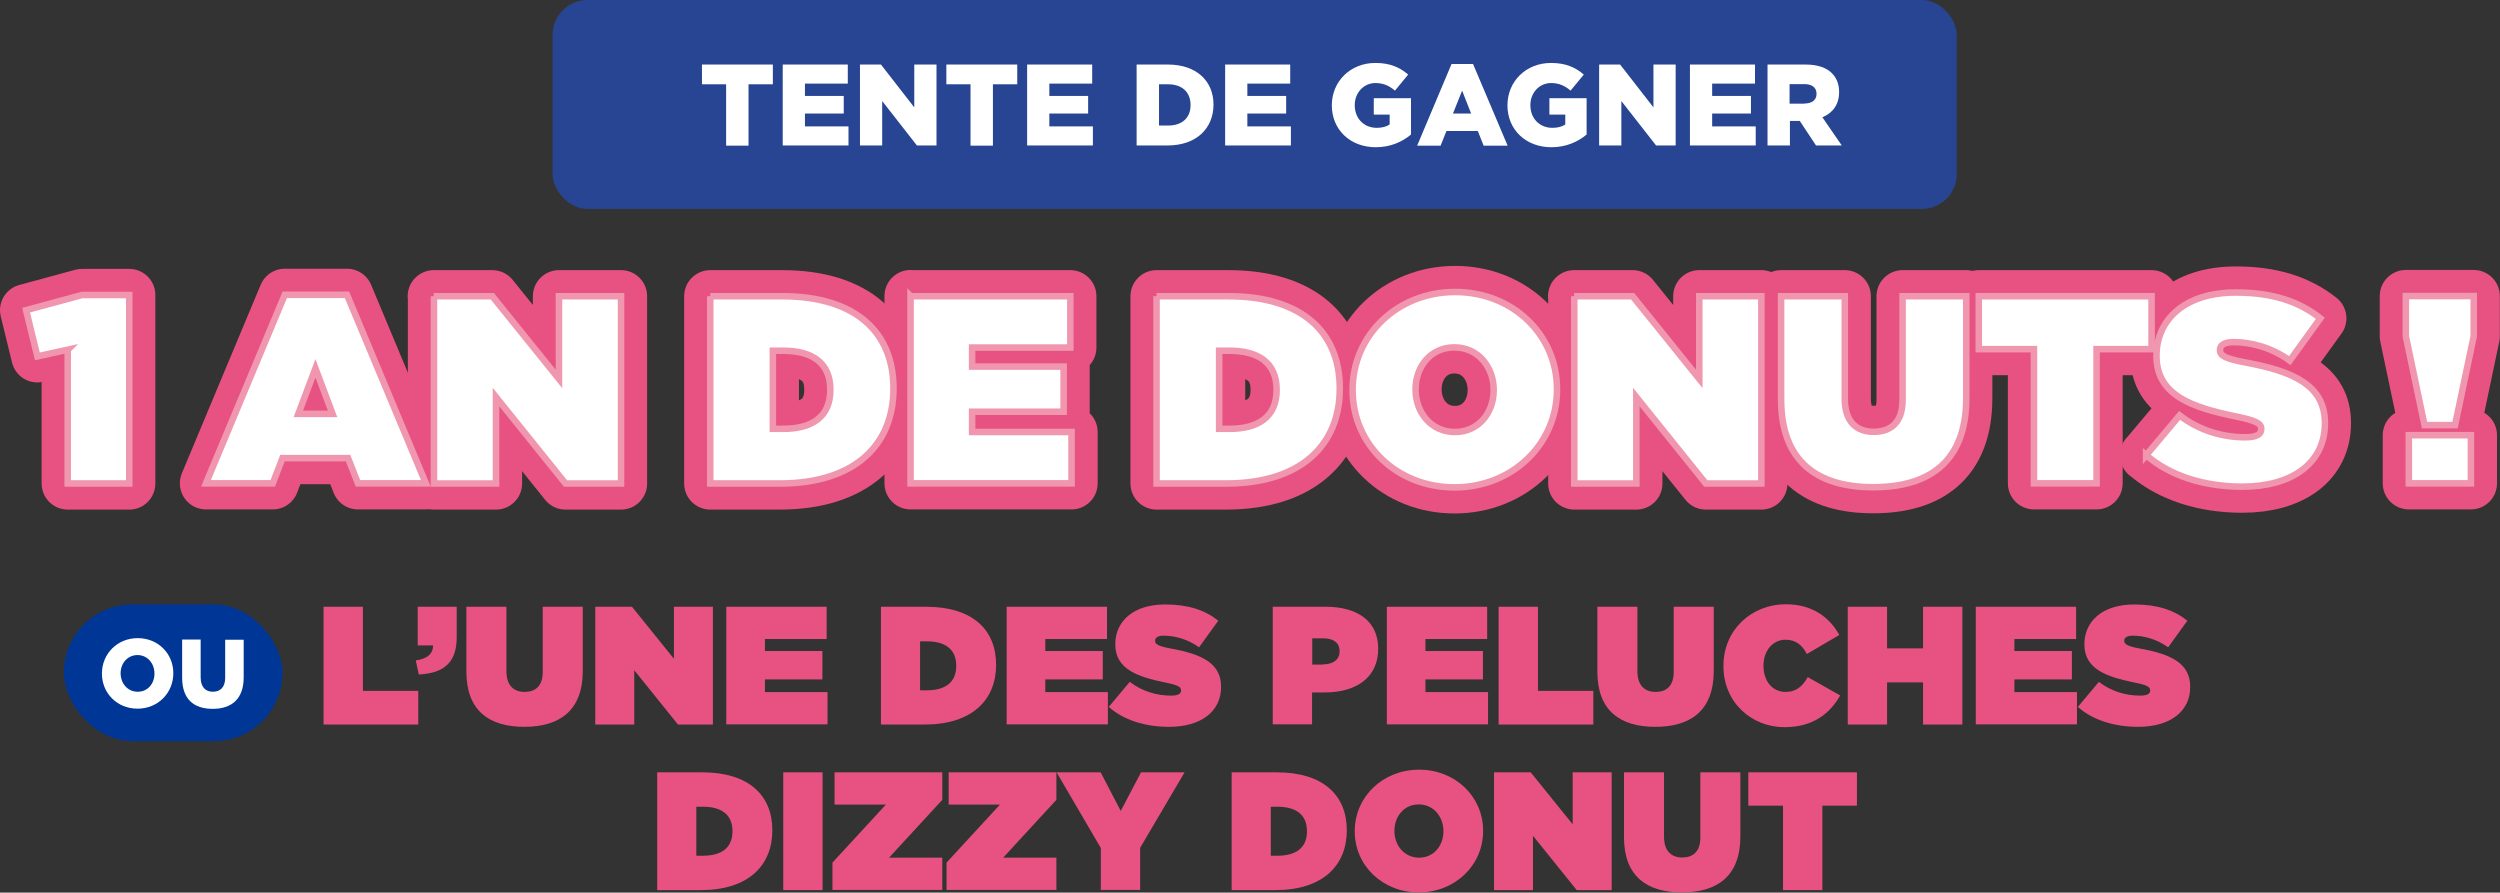 <?xml version="1.0" encoding="UTF-8"?>
<svg id="Calque_2" data-name="Calque 2" xmlns="http://www.w3.org/2000/svg" viewBox="0 0 141.78 50.62">
  <rect x="0" y="0" width="141.78" height="50.62" fill="#333333" stroke="none"/>
  <defs>
    <style>
      .cls-1, .cls-2 {
        fill: #e85283;
      }

      .cls-3 {
        fill: #274592;
      }

      .cls-4, .cls-5 {
        fill: #fff;
      }

      .cls-6 {
        fill: #003695;
      }

      .cls-5 {
        stroke: #f097af;
        stroke-miterlimit: 10;
        stroke-width: .37px;
      }

      .cls-2 {
        stroke: #e85283;
        stroke-linecap: round;
        stroke-linejoin: round;
        stroke-width: 2.96px;
      }
    </style>
  </defs>
  <g id="Calque_2-2" data-name="Calque 2">
    <g>
      <rect class="cls-3" x="31.34" width="79.63" height="11.85" rx="1.98" ry="1.98"/>
      <g>
        <path class="cls-4" d="M41.18,4.78h-1.37v-1.12h4.02v1.12h-1.38v3.48h-1.27v-3.48Z"/>
        <path class="cls-4" d="M44.39,3.66h3.69v1.08h-2.43v.7h2.2v1h-2.2v.73h2.47v1.08h-3.73V3.66Z"/>
        <path class="cls-4" d="M48.77,3.66h1.19l1.89,2.43v-2.43h1.26v4.59h-1.11l-1.97-2.52v2.52h-1.26V3.66Z"/>
        <path class="cls-4" d="M55.04,4.78h-1.37v-1.12h4.02v1.12h-1.38v3.48h-1.27v-3.48Z"/>
        <path class="cls-4" d="M58.25,3.66h3.69v1.08h-2.43v.7h2.2v1h-2.2v.73h2.47v1.08h-3.73V3.66Z"/>
        <path class="cls-4" d="M64.45,3.66h1.78c1.63,0,2.59.94,2.59,2.27h0c0,1.34-.96,2.32-2.61,2.32h-1.75V3.66ZM65.73,4.78v2.34h.52c.77,0,1.27-.42,1.27-1.16h0c0-.75-.5-1.18-1.27-1.18h-.52Z"/>
        <path class="cls-4" d="M69.48,3.66h3.69v1.08h-2.43v.7h2.2v1h-2.2v.73h2.47v1.08h-3.73V3.66Z"/>
        <path class="cls-4" d="M75.53,5.97h0c0-1.35,1.05-2.4,2.47-2.4.81,0,1.38.24,1.86.66l-.75.91c-.33-.28-.65-.43-1.11-.43-.66,0-1.17.55-1.17,1.25h0c0,.76.52,1.29,1.25,1.29.31,0,.55-.07.73-.19v-.56h-.9v-.93h2.11v2.06c-.49.41-1.16.72-2,.72-1.43,0-2.49-.98-2.49-2.38Z"/>
        <path class="cls-4" d="M82.31,3.63h1.23l1.96,4.63h-1.36l-.33-.83h-1.78l-.33.83h-1.33l1.95-4.63ZM83.43,6.44l-.51-1.3-.52,1.3h1.03Z"/>
        <path class="cls-4" d="M85.49,5.97h0c0-1.35,1.05-2.4,2.47-2.4.81,0,1.38.24,1.86.66l-.75.91c-.33-.28-.65-.43-1.11-.43-.66,0-1.17.55-1.17,1.25h0c0,.76.52,1.29,1.25,1.29.31,0,.55-.07.73-.19v-.56h-.9v-.93h2.11v2.06c-.49.41-1.16.72-2,.72-1.43,0-2.49-.98-2.49-2.38Z"/>
        <path class="cls-4" d="M90.69,3.66h1.19l1.89,2.43v-2.43h1.26v4.59h-1.11l-1.97-2.52v2.52h-1.26V3.66Z"/>
        <path class="cls-4" d="M95.84,3.66h3.69v1.08h-2.43v.7h2.2v1h-2.2v.73h2.47v1.08h-3.73V3.66Z"/>
        <path class="cls-4" d="M100.22,3.66h2.17c.7,0,1.19.18,1.5.49.27.27.41.62.41,1.07h0c0,.72-.37,1.19-.95,1.43l1.1,1.6h-1.46l-.92-1.39h-.56v1.39h-1.27V3.66ZM102.34,5.87c.43,0,.68-.21.68-.54h0c0-.38-.27-.56-.69-.56h-.84v1.11h.85Z"/>
      </g>
    </g>
    <g>
      <rect class="cls-6" x="3.62" y="34.28" width="12.4" height="7.75" rx="3.88" ry="3.88"/>
      <g>
        <path class="cls-4" d="M5.78,38.2h0c0-1.12.87-2.01,2.03-2.01s2.02.88,2.02,1.99h0c0,1.12-.87,2.01-2.03,2.01s-2.02-.88-2.02-1.99ZM8.76,38.2h0c0-.57-.39-1.05-.96-1.05s-.96.47-.96,1.03h0c0,.57.39,1.05.97,1.05s.95-.47.95-1.03Z"/>
        <path class="cls-4" d="M10.33,38.43v-2.16h1.05v2.14c0,.55.27.82.69.82s.7-.25.7-.79v-2.16h1.05v2.13c0,1.24-.69,1.79-1.76,1.79s-1.73-.55-1.73-1.76Z"/>
      </g>
    </g>
    <g>
      <g>
        <path class="cls-2" d="M3.85,19.83l-1.73.38-.64-2.62,3.17-.86h2.68v10.69h-3.49v-7.58Z"/>
        <path class="cls-2" d="M16.16,16.72h3.52l4.47,10.69h-3.85l-.56-1.43h-3.72l-.55,1.43h-3.79l4.47-10.69ZM18.86,23.47l-.97-2.58-.97,2.58h1.94Z"/>
        <path class="cls-2" d="M24.6,16.8h3.32l3.78,4.69v-4.69h3.52v10.62h-3.15l-3.94-4.9v4.9h-3.52v-10.62Z"/>
        <path class="cls-2" d="M40.28,16.8h4.07c4.22,0,6.32,2.08,6.32,5.22v.03c0,3.14-2.15,5.37-6.45,5.37h-3.94v-10.62ZM43.83,19.89v4.43h.59c1.62,0,2.67-.67,2.67-2.2v-.03c0-1.53-1.05-2.2-2.67-2.2h-.59Z"/>
        <path class="cls-2" d="M51.65,16.8h9.05v2.91h-5.57v1.08h5.19v2.56h-5.19v1.15h5.64v2.91h-9.13v-10.62Z"/>
        <path class="cls-2" d="M65.59,16.8h4.07c4.22,0,6.32,2.08,6.32,5.22v.03c0,3.14-2.15,5.37-6.45,5.37h-3.94v-10.62ZM69.14,19.89v4.43h.59c1.62,0,2.67-.67,2.67-2.2v-.03c0-1.53-1.05-2.2-2.67-2.2h-.59Z"/>
        <path class="cls-2" d="M76.71,22.13v-.03c0-3.08,2.53-5.54,5.81-5.54s5.78,2.43,5.78,5.51v.03c0,3.08-2.53,5.54-5.81,5.54s-5.78-2.43-5.78-5.51ZM84.71,22.13v-.03c0-1.26-.86-2.4-2.23-2.4s-2.2,1.12-2.2,2.37v.03c0,1.26.86,2.4,2.23,2.4s2.2-1.12,2.2-2.37Z"/>
        <path class="cls-2" d="M89.27,16.8h3.32l3.78,4.69v-4.69h3.52v10.62h-3.15l-3.94-4.9v4.9h-3.52v-10.62Z"/>
        <path class="cls-2" d="M101.01,22.65v-5.85h3.61v5.81c0,1.32.68,1.88,1.64,1.88s1.64-.52,1.64-1.81v-5.88h3.61v5.78c0,3.62-2.11,5.05-5.28,5.05s-5.22-1.46-5.22-4.98Z"/>
        <path class="cls-2" d="M115.34,19.8h-3.12v-3h9.8v3h-3.12v7.61h-3.55v-7.61Z"/>
        <path class="cls-2" d="M121.71,25.82l1.9-2.26c1.15.88,2.47,1.24,3.72,1.24.64,0,.91-.17.91-.46v-.03c0-.3-.33-.47-1.47-.7-2.38-.49-4.47-1.17-4.47-3.41v-.03c0-2.02,1.58-3.58,4.5-3.58,2.05,0,3.56.49,4.79,1.46l-1.73,2.4c-1-.73-2.2-1.05-3.19-1.05-.53,0-.77.18-.77.44v.03c0,.29.29.47,1.41.68,2.72.5,4.54,1.29,4.54,3.43v.03c0,2.23-1.83,3.59-4.69,3.59-2.15,0-4.09-.61-5.45-1.79Z"/>
        <path class="cls-2" d="M136.44,19.07v-2.28h3.85v2.28l-1.06,5.04h-1.73l-1.06-5.04ZM136.61,24.68h3.52v2.73h-3.52v-2.73Z"/>
      </g>
      <g>
        <path class="cls-5" d="M3.85,19.83l-1.73.38-.64-2.62,3.17-.86h2.68v10.69h-3.49v-7.58Z"/>
        <path class="cls-5" d="M16.16,16.72h3.52l4.47,10.69h-3.85l-.56-1.43h-3.72l-.55,1.43h-3.79l4.47-10.69ZM18.86,23.47l-.97-2.58-.97,2.58h1.94Z"/>
        <path class="cls-5" d="M24.6,16.8h3.32l3.78,4.69v-4.69h3.52v10.62h-3.15l-3.94-4.9v4.9h-3.52v-10.62Z"/>
        <path class="cls-5" d="M40.28,16.8h4.07c4.22,0,6.32,2.08,6.32,5.22v.03c0,3.14-2.15,5.37-6.45,5.37h-3.94v-10.62ZM43.83,19.89v4.43h.59c1.62,0,2.67-.67,2.67-2.2v-.03c0-1.53-1.05-2.2-2.67-2.2h-.59Z"/>
        <path class="cls-5" d="M51.65,16.8h9.05v2.91h-5.57v1.08h5.19v2.56h-5.19v1.15h5.64v2.91h-9.13v-10.62Z"/>
        <path class="cls-5" d="M65.59,16.8h4.07c4.22,0,6.32,2.08,6.32,5.22v.03c0,3.14-2.15,5.37-6.45,5.37h-3.94v-10.62ZM69.14,19.89v4.43h.59c1.62,0,2.67-.67,2.67-2.2v-.03c0-1.53-1.05-2.2-2.67-2.2h-.59Z"/>
        <path class="cls-5" d="M76.71,22.13v-.03c0-3.08,2.53-5.54,5.81-5.54s5.78,2.43,5.78,5.51v.03c0,3.08-2.53,5.54-5.81,5.54s-5.78-2.43-5.78-5.51ZM84.71,22.13v-.03c0-1.26-.86-2.4-2.23-2.4s-2.2,1.12-2.2,2.37v.03c0,1.26.86,2.4,2.23,2.4s2.2-1.12,2.2-2.37Z"/>
        <path class="cls-5" d="M89.27,16.8h3.32l3.78,4.69v-4.69h3.52v10.62h-3.15l-3.94-4.9v4.9h-3.52v-10.62Z"/>
        <path class="cls-5" d="M101.01,22.65v-5.85h3.61v5.81c0,1.32.68,1.88,1.64,1.88s1.64-.52,1.64-1.81v-5.88h3.61v5.78c0,3.62-2.11,5.05-5.28,5.05s-5.22-1.46-5.22-4.98Z"/>
        <path class="cls-5" d="M115.34,19.8h-3.12v-3h9.8v3h-3.12v7.61h-3.55v-7.61Z"/>
        <path class="cls-5" d="M121.71,25.82l1.9-2.26c1.15.88,2.47,1.24,3.72,1.24.64,0,.91-.17.91-.46v-.03c0-.3-.33-.47-1.47-.7-2.38-.49-4.47-1.17-4.47-3.41v-.03c0-2.02,1.58-3.58,4.5-3.58,2.05,0,3.56.49,4.79,1.46l-1.73,2.4c-1-.73-2.2-1.05-3.19-1.05-.53,0-.77.18-.77.44v.03c0,.29.29.47,1.41.68,2.72.5,4.54,1.29,4.54,3.43v.03c0,2.23-1.83,3.59-4.69,3.59-2.15,0-4.09-.61-5.45-1.79Z"/>
        <path class="cls-5" d="M136.44,19.07v-2.28h3.85v2.28l-1.06,5.04h-1.73l-1.06-5.04ZM136.61,24.68h3.52v2.73h-3.52v-2.73Z"/>
      </g>
    </g>
    <g>
      <path class="cls-1" d="M18.35,34.41h2.23v4.77h3.14v1.91h-5.37v-6.68Z"/>
      <path class="cls-1" d="M23.59,37.45c.62-.08.97-.36.97-.85h-.87v-2.19h2.21v1.75c0,1.56-.91,2.03-2.15,2.09l-.17-.79Z"/>
      <path class="cls-1" d="M26.45,38.09v-3.68h2.27v3.65c0,.83.43,1.18,1.03,1.18s1.03-.32,1.03-1.13v-3.7h2.27v3.63c0,2.28-1.33,3.18-3.32,3.18s-3.28-.92-3.28-3.13Z"/>
      <path class="cls-1" d="M33.75,34.41h2.09l2.38,2.95v-2.95h2.21v6.68h-1.98l-2.48-3.08v3.08h-2.21v-6.68Z"/>
      <path class="cls-1" d="M41.19,34.41h5.69v1.83h-3.5v.68h3.26v1.61h-3.26v.72h3.55v1.83h-5.74v-6.68Z"/>
      <path class="cls-1" d="M49.95,34.41h2.56c2.65,0,3.98,1.31,3.98,3.28v.02c0,1.97-1.35,3.38-4.05,3.38h-2.48v-6.68ZM52.18,36.36v2.79h.37c1.02,0,1.68-.42,1.68-1.38v-.02c0-.96-.66-1.38-1.68-1.38h-.37Z"/>
      <path class="cls-1" d="M57.09,34.41h5.69v1.83h-3.5v.68h3.26v1.61h-3.26v.72h3.55v1.83h-5.74v-6.68Z"/>
      <path class="cls-1" d="M62.88,40.09l1.19-1.42c.72.55,1.55.78,2.34.78.4,0,.57-.1.57-.29v-.02c0-.19-.21-.3-.92-.44-1.5-.31-2.81-.73-2.81-2.15v-.02c0-1.27.99-2.25,2.83-2.25,1.29,0,2.24.31,3.01.92l-1.09,1.51c-.63-.46-1.38-.66-2-.66-.33,0-.49.11-.49.28v.02c0,.18.18.3.89.43,1.71.31,2.85.81,2.85,2.16v.02c0,1.4-1.15,2.26-2.95,2.26-1.35,0-2.58-.38-3.42-1.13Z"/>
      <path class="cls-1" d="M72.18,34.41h3c1.77,0,2.98.79,2.98,2.37v.02c0,1.61-1.23,2.47-3.03,2.47h-.72v1.81h-2.23v-6.68ZM75.02,37.68c.57,0,.95-.26.95-.73v-.02c0-.49-.35-.73-.94-.73h-.61v1.49h.6Z"/>
      <path class="cls-1" d="M78.65,34.41h5.69v1.83h-3.5v.68h3.26v1.61h-3.26v.72h3.55v1.83h-5.74v-6.68Z"/>
      <path class="cls-1" d="M84.99,34.41h2.23v4.77h3.14v1.91h-5.37v-6.68Z"/>
      <path class="cls-1" d="M90.59,38.09v-3.68h2.27v3.65c0,.83.43,1.18,1.03,1.18s1.03-.32,1.03-1.13v-3.7h2.27v3.63c0,2.28-1.33,3.18-3.32,3.18s-3.28-.92-3.28-3.13Z"/>
      <path class="cls-1" d="M97.74,37.77v-.02c0-1.99,1.55-3.48,3.55-3.48,1.47,0,2.46.72,3.02,1.74l-1.84,1.08c-.25-.48-.6-.81-1.21-.81-.75,0-1.25.66-1.25,1.46v.02c0,.87.51,1.48,1.25,1.48.63,0,.98-.34,1.26-.84l1.84,1.04c-.56.99-1.5,1.8-3.16,1.8-1.85,0-3.46-1.39-3.46-3.46Z"/>
      <path class="cls-1" d="M104.79,34.41h2.23v2.36h2.04v-2.36h2.23v6.68h-2.23v-2.39h-2.04v2.39h-2.23v-6.68Z"/>
      <path class="cls-1" d="M112.05,34.41h5.69v1.83h-3.5v.68h3.26v1.61h-3.26v.72h3.55v1.83h-5.74v-6.68Z"/>
      <path class="cls-1" d="M117.84,40.09l1.19-1.42c.72.55,1.55.78,2.34.78.4,0,.57-.1.57-.29v-.02c0-.19-.21-.3-.92-.44-1.5-.31-2.81-.73-2.81-2.15v-.02c0-1.27.99-2.25,2.83-2.25,1.29,0,2.24.31,3.01.92l-1.09,1.51c-.63-.46-1.38-.66-2-.66-.33,0-.49.11-.49.28v.02c0,.18.18.3.89.43,1.71.31,2.85.81,2.85,2.16v.02c0,1.4-1.15,2.26-2.95,2.26-1.35,0-2.58-.38-3.42-1.13Z"/>
      <path class="cls-1" d="M37.26,43.8h2.56c2.65,0,3.98,1.31,3.98,3.28v.02c0,1.97-1.35,3.38-4.05,3.38h-2.48v-6.68ZM39.49,45.74v2.79h.37c1.02,0,1.68-.42,1.68-1.38v-.02c0-.96-.66-1.38-1.68-1.38h-.37Z"/>
      <path class="cls-1" d="M44.42,43.8h2.23v6.68h-2.23v-6.68Z"/>
      <path class="cls-1" d="M47.22,48.91l3.02-3.28h-2.91v-1.83h6.11v1.56l-3.02,3.28h3.02v1.83h-6.23v-1.56Z"/>
      <path class="cls-1" d="M53.69,48.91l3.02-3.28h-2.91v-1.83h6.11v1.56l-3.02,3.28h3.02v1.83h-6.23v-1.56Z"/>
      <path class="cls-1" d="M62.44,48.11l-2.52-4.31h2.5l1.14,2.19,1.15-2.19h2.47l-2.52,4.28v2.39h-2.23v-2.37Z"/>
      <path class="cls-1" d="M69.84,43.8h2.56c2.65,0,3.98,1.31,3.98,3.28v.02c0,1.97-1.35,3.38-4.05,3.38h-2.48v-6.68ZM72.07,45.74v2.79h.37c1.02,0,1.68-.42,1.68-1.38v-.02c0-.96-.66-1.38-1.68-1.38h-.37Z"/>
      <path class="cls-1" d="M76.83,47.15v-.02c0-1.94,1.59-3.48,3.65-3.48s3.63,1.53,3.63,3.46v.02c0,1.94-1.59,3.48-3.65,3.48s-3.63-1.53-3.63-3.46ZM81.86,47.15v-.02c0-.79-.54-1.51-1.4-1.51s-1.38.71-1.38,1.49v.02c0,.79.54,1.51,1.4,1.51s1.38-.71,1.38-1.49Z"/>
      <path class="cls-1" d="M84.72,43.8h2.09l2.38,2.95v-2.95h2.21v6.68h-1.98l-2.48-3.08v3.08h-2.21v-6.68Z"/>
      <path class="cls-1" d="M92.1,47.48v-3.68h2.27v3.65c0,.83.43,1.18,1.03,1.18s1.03-.32,1.03-1.13v-3.7h2.27v3.63c0,2.28-1.33,3.18-3.32,3.18s-3.28-.92-3.28-3.13Z"/>
      <path class="cls-1" d="M101.11,45.69h-1.96v-1.89h6.16v1.89h-1.96v4.79h-2.23v-4.79Z"/>
    </g>
  </g>
</svg>
